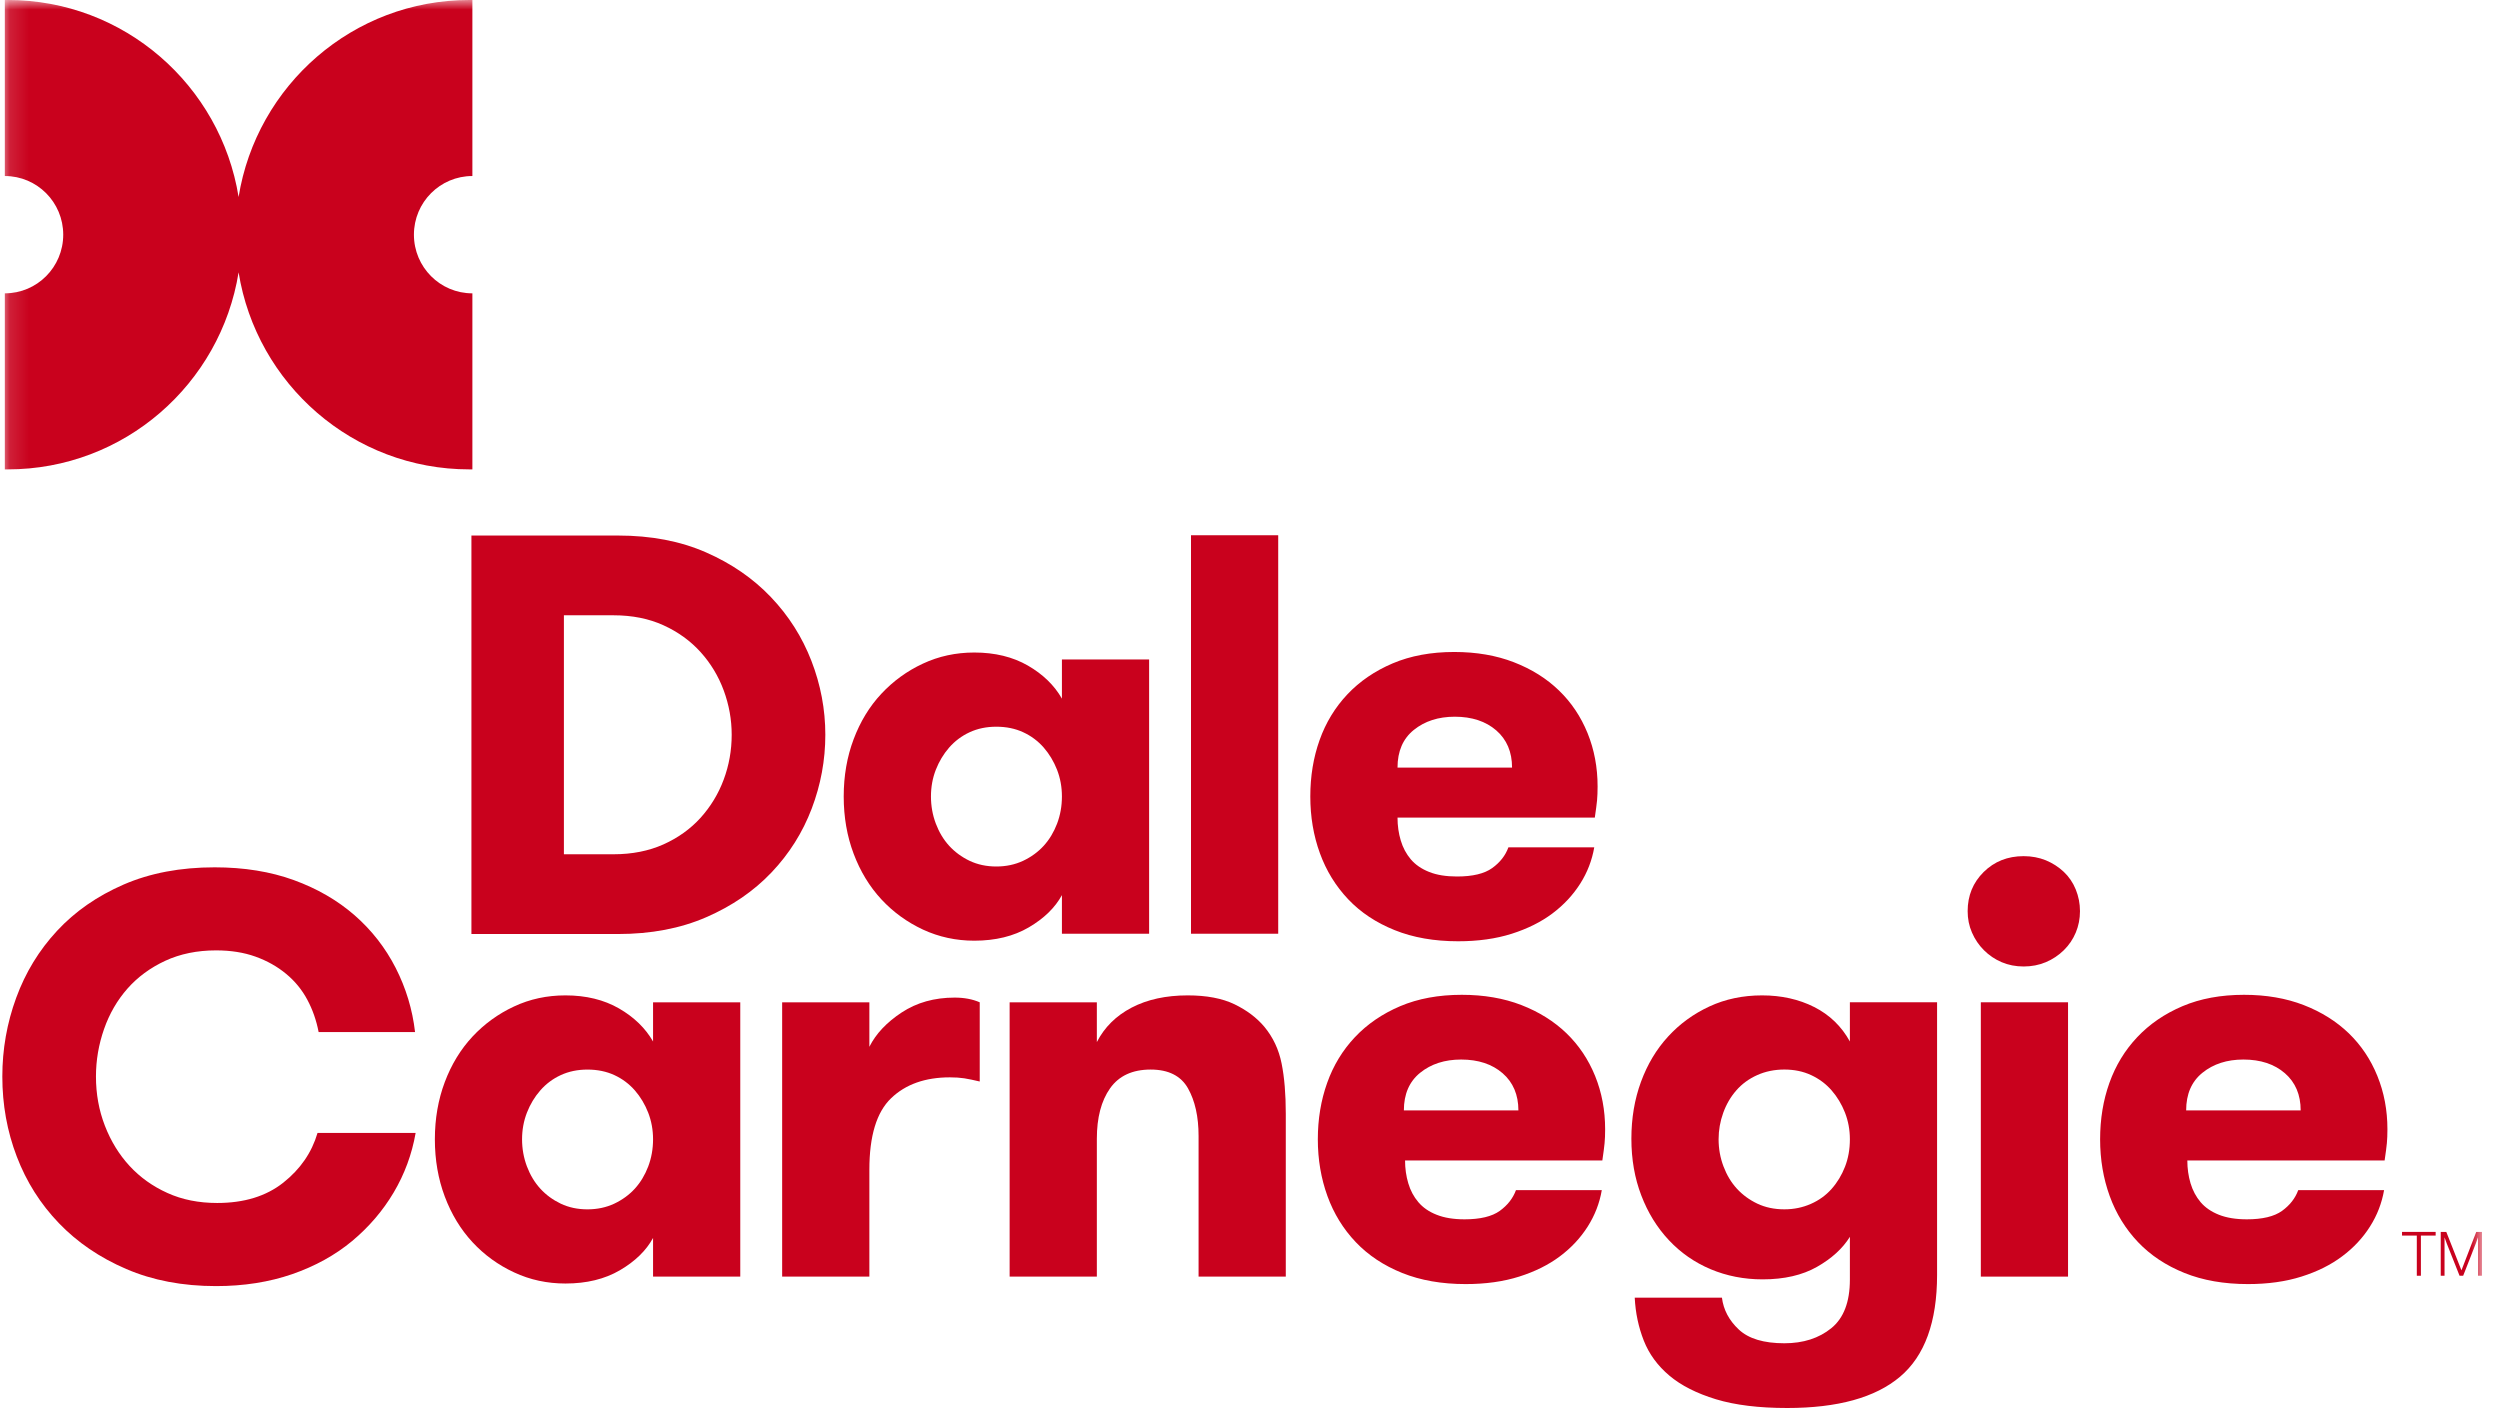 <svg xmlns="http://www.w3.org/2000/svg" width="130" height="74" viewBox="0 0 130 74" fill="none"><path fill-rule="evenodd" clip-rule="evenodd" d="M113.68 57.742H119.635C119.635 56.929 119.362 56.283 118.815 55.808C118.268 55.334 117.549 55.096 116.657 55.096C115.805 55.096 115.095 55.325 114.53 55.782C113.963 56.237 113.68 56.891 113.68 57.742ZM123.623 55.951C123.972 56.807 124.146 57.732 124.146 58.723C124.146 59.004 124.136 59.245 124.117 59.446C124.098 59.65 124.059 59.948 124 60.343H113.741C113.741 60.762 113.797 61.157 113.908 61.531C114.02 61.904 114.194 62.231 114.43 62.511C114.667 62.79 114.985 63.009 115.382 63.167C115.78 63.325 116.264 63.405 116.836 63.405C117.648 63.405 118.258 63.258 118.666 62.966C119.072 62.672 119.353 62.312 119.508 61.888H123.972C123.855 62.562 123.612 63.194 123.239 63.781C122.867 64.369 122.386 64.885 121.796 65.326C121.207 65.77 120.5 66.123 119.679 66.382C118.856 66.643 117.928 66.772 116.893 66.772C115.651 66.772 114.55 66.58 113.592 66.194C112.632 65.807 111.829 65.274 111.178 64.591C110.528 63.906 110.036 63.108 109.704 62.193C109.372 61.277 109.206 60.294 109.206 59.245C109.206 58.194 109.366 57.216 109.689 56.311C110.013 55.406 110.494 54.612 111.135 53.934C111.775 53.255 112.56 52.716 113.49 52.321C114.42 51.927 115.485 51.73 116.689 51.73C117.841 51.73 118.875 51.908 119.794 52.264C120.713 52.62 121.493 53.112 122.137 53.731C122.779 54.353 123.276 55.091 123.623 55.951Z" fill="#C9011D"></path><path fill-rule="evenodd" clip-rule="evenodd" d="M33.706 60.661C33.536 61.105 33.305 61.487 33.012 61.81C32.717 62.132 32.361 62.392 31.941 62.591C31.523 62.787 31.057 62.886 30.547 62.886C30.035 62.886 29.573 62.787 29.159 62.591C28.744 62.392 28.39 62.132 28.096 61.81C27.801 61.487 27.569 61.1 27.4 60.654C27.232 60.206 27.147 59.736 27.147 59.245C27.147 58.753 27.232 58.292 27.4 57.858C27.569 57.424 27.801 57.038 28.096 56.701C28.39 56.364 28.744 56.098 29.159 55.906C29.573 55.715 30.035 55.618 30.547 55.618C31.067 55.618 31.535 55.715 31.949 55.906C32.363 56.098 32.717 56.364 33.012 56.701C33.305 57.038 33.536 57.424 33.706 57.858C33.874 58.292 33.959 58.753 33.959 59.245C33.959 59.745 33.874 60.217 33.706 60.661ZM33.959 54.158C33.564 53.467 32.973 52.892 32.187 52.438C31.402 51.987 30.474 51.76 29.404 51.76C28.444 51.76 27.552 51.951 26.728 52.338C25.903 52.722 25.184 53.246 24.568 53.905C23.953 54.567 23.473 55.352 23.129 56.268C22.785 57.183 22.613 58.175 22.613 59.245C22.613 60.314 22.785 61.306 23.129 62.222C23.473 63.137 23.953 63.928 24.568 64.592C25.184 65.256 25.905 65.78 26.735 66.165C27.564 66.552 28.453 66.743 29.404 66.743C30.503 66.743 31.448 66.513 32.238 66.051C33.029 65.587 33.601 65.03 33.959 64.374V66.383H38.494V52.12H33.959V54.158Z" fill="#C9011D"></path><path fill-rule="evenodd" clip-rule="evenodd" d="M95.939 60.673C95.769 61.107 95.538 61.491 95.243 61.823C94.949 62.155 94.589 62.416 94.164 62.603C93.739 62.791 93.28 62.885 92.787 62.885C92.265 62.885 91.798 62.786 91.382 62.59C90.967 62.392 90.611 62.131 90.316 61.809C90.021 61.486 89.79 61.1 89.621 60.652C89.452 60.204 89.367 59.735 89.367 59.244C89.367 58.772 89.447 58.314 89.607 57.87C89.766 57.427 89.993 57.038 90.288 56.7C90.582 56.363 90.944 56.098 91.375 55.905C91.805 55.712 92.275 55.616 92.787 55.616C93.299 55.616 93.763 55.712 94.178 55.905C94.594 56.098 94.949 56.363 95.243 56.7C95.538 57.038 95.769 57.424 95.939 57.856C96.108 58.29 96.194 58.752 96.194 59.244C96.194 59.764 96.108 60.241 95.939 60.673ZM96.194 54.157C95.758 53.367 95.139 52.77 94.338 52.365C93.537 51.961 92.632 51.76 91.628 51.76C90.632 51.76 89.72 51.951 88.889 52.336C88.058 52.722 87.341 53.244 86.737 53.905C86.133 54.564 85.666 55.345 85.332 56.252C84.999 57.158 84.832 58.145 84.832 59.215C84.832 60.283 85.003 61.266 85.347 62.162C85.689 63.058 86.167 63.833 86.781 64.488C87.394 65.143 88.12 65.647 88.955 66C89.79 66.35 90.691 66.527 91.657 66.527C92.777 66.527 93.72 66.31 94.484 65.876C95.246 65.443 95.817 64.923 96.194 64.315V66.544C96.194 67.702 95.871 68.544 95.229 69.065C94.587 69.587 93.772 69.85 92.787 69.85C91.714 69.85 90.926 69.612 90.418 69.136C89.91 68.66 89.619 68.107 89.541 67.48H85.006C85.045 68.27 85.202 69.013 85.477 69.712C85.752 70.41 86.196 71.017 86.81 71.534C87.422 72.049 88.229 72.457 89.23 72.762C90.23 73.065 91.463 73.216 92.933 73.216C95.559 73.216 97.517 72.675 98.801 71.591C100.086 70.507 100.728 68.742 100.728 66.294V52.119H96.194V54.157Z" fill="#C9011D"></path><path fill-rule="evenodd" clip-rule="evenodd" d="M14.728 61.501C13.839 62.204 12.694 62.555 11.294 62.555C10.337 62.555 9.475 62.384 8.706 62.035C7.939 61.689 7.282 61.22 6.736 60.627C6.191 60.036 5.763 59.338 5.454 58.538C5.144 57.739 4.99 56.886 4.99 55.981C4.99 55.133 5.131 54.31 5.411 53.51C5.691 52.71 6.096 52.011 6.628 51.407C7.159 50.806 7.814 50.324 8.591 49.962C9.369 49.602 10.251 49.42 11.236 49.42C11.999 49.42 12.683 49.528 13.286 49.745C13.89 49.962 14.421 50.261 14.88 50.642C15.339 51.022 15.706 51.471 15.98 51.985C16.257 52.5 16.452 53.062 16.569 53.668H21.583C21.448 52.493 21.11 51.381 20.575 50.331C20.039 49.283 19.326 48.368 18.437 47.592C17.548 46.818 16.496 46.208 15.279 45.765C14.062 45.323 12.69 45.101 11.163 45.101C9.385 45.101 7.809 45.399 6.432 45.995C5.056 46.593 3.902 47.396 2.968 48.402C2.033 49.409 1.324 50.569 0.843 51.884C0.361 53.199 0.121 54.564 0.121 55.981C0.121 57.444 0.371 58.833 0.873 60.142C1.373 61.453 2.104 62.607 3.061 63.603C4.019 64.601 5.187 65.396 6.564 65.988C7.939 66.58 9.497 66.877 11.236 66.877C12.676 66.877 13.993 66.669 15.191 66.257C16.39 65.841 17.428 65.267 18.308 64.536C19.186 63.803 19.908 62.96 20.473 62.007C21.039 61.052 21.418 60.022 21.613 58.914H16.511C16.211 59.935 15.617 60.798 14.728 61.501Z" fill="#C9011D"></path><path fill-rule="evenodd" clip-rule="evenodd" d="M73.001 57.742C73.001 56.891 73.285 56.237 73.851 55.782C74.417 55.325 75.127 55.096 75.98 55.096C76.87 55.096 77.589 55.334 78.136 55.808C78.682 56.283 78.957 56.929 78.957 57.742H73.001ZM81.458 53.731C80.815 53.112 80.033 52.621 79.115 52.264C78.197 51.908 77.162 51.73 76.012 51.73C74.808 51.73 73.74 51.927 72.811 52.321C71.881 52.716 71.096 53.255 70.455 53.934C69.816 54.612 69.333 55.406 69.012 56.311C68.689 57.216 68.527 58.194 68.527 59.245C68.527 60.294 68.694 61.277 69.026 62.193C69.358 63.108 69.849 63.906 70.5 64.591C71.15 65.274 71.954 65.808 72.913 66.194C73.872 66.58 74.972 66.772 76.215 66.772C77.251 66.772 78.178 66.643 79 66.382C79.82 66.123 80.528 65.77 81.119 65.326C81.707 64.885 82.188 64.369 82.561 63.781C82.933 63.194 83.178 62.562 83.293 61.888H78.83C78.674 62.312 78.393 62.672 77.988 62.966C77.581 63.258 76.969 63.405 76.156 63.405C75.586 63.405 75.101 63.326 74.705 63.167C74.307 63.011 73.989 62.79 73.753 62.511C73.515 62.231 73.341 61.904 73.231 61.531C73.119 61.157 73.063 60.762 73.063 60.343H83.322C83.38 59.948 83.419 59.65 83.438 59.446C83.458 59.245 83.467 59.004 83.467 58.723C83.467 57.732 83.293 56.807 82.946 55.951C82.596 55.091 82.101 54.353 81.458 53.731Z" fill="#C9011D"></path><mask id="mask0_213_1303" style="mask-type:alpha" maskUnits="userSpaceOnUse" x="0" y="0" width="130" height="74"><path d="M0.121 73.216H129.061V0H0.121V73.216Z" fill="#C9011D"></path></mask><g mask="url(#mask0_213_1303)"><path fill-rule="evenodd" clip-rule="evenodd" d="M103.003 66.384H107.538V52.119H103.003V66.384Z" fill="#C9011D"></path><path fill-rule="evenodd" clip-rule="evenodd" d="M46.888 52.648C46.106 53.163 45.545 53.758 45.207 54.434V52.12H40.672V66.384H45.207V60.82C45.207 59.066 45.584 57.829 46.338 57.107C47.09 56.384 48.111 56.022 49.396 56.022C49.675 56.022 49.924 56.039 50.141 56.072C50.36 56.108 50.627 56.161 50.946 56.238V52.12C50.57 51.956 50.134 51.875 49.642 51.875C48.588 51.875 47.671 52.133 46.888 52.648Z" fill="#C9011D"></path><path fill-rule="evenodd" clip-rule="evenodd" d="M107.318 45.337C107.047 45.082 106.736 44.882 106.384 44.736C106.031 44.593 105.647 44.52 105.231 44.52C104.4 44.52 103.707 44.795 103.151 45.344C102.596 45.894 102.318 46.572 102.318 47.38C102.318 47.777 102.391 48.148 102.543 48.494C102.692 48.84 102.901 49.147 103.166 49.412C103.431 49.677 103.738 49.884 104.085 50.033C104.433 50.182 104.816 50.257 105.231 50.257C105.647 50.257 106.031 50.182 106.384 50.033C106.736 49.884 107.047 49.677 107.318 49.412C107.588 49.147 107.795 48.84 107.94 48.494C108.085 48.148 108.159 47.777 108.159 47.38C108.159 46.986 108.085 46.611 107.94 46.254C107.795 45.898 107.588 45.592 107.318 45.337Z" fill="#C9011D"></path><path fill-rule="evenodd" clip-rule="evenodd" d="M65.746 53.392C65.349 52.921 64.832 52.531 64.194 52.222C63.556 51.915 62.745 51.76 61.76 51.76C60.63 51.76 59.659 51.972 58.847 52.395C58.036 52.819 57.433 53.416 57.036 54.187V52.121H52.501V66.383H57.036V59.215C57.036 58.117 57.265 57.243 57.724 56.592C58.182 55.944 58.886 55.617 59.834 55.617C60.76 55.617 61.408 55.944 61.775 56.592C62.142 57.243 62.326 58.07 62.326 59.071V66.383H66.861V57.915C66.861 56.895 66.789 56.021 66.643 55.3C66.499 54.577 66.2 53.941 65.746 53.392Z" fill="#C9011D"></path><path fill-rule="evenodd" clip-rule="evenodd" d="M48.662 40.029C48.831 39.596 49.062 39.211 49.356 38.873C49.651 38.537 50.004 38.27 50.418 38.078C50.833 37.885 51.296 37.789 51.807 37.789C52.328 37.789 52.795 37.885 53.209 38.078C53.624 38.27 53.979 38.537 54.273 38.873C54.566 39.211 54.797 39.596 54.967 40.029C55.135 40.462 55.22 40.925 55.22 41.417C55.22 41.917 55.135 42.39 54.967 42.833C54.797 43.276 54.566 43.659 54.273 43.981C53.979 44.303 53.621 44.564 53.203 44.762C52.782 44.958 52.319 45.058 51.807 45.058C51.296 45.058 50.833 44.958 50.418 44.762C50.004 44.564 49.651 44.303 49.356 43.981C49.062 43.659 48.831 43.273 48.662 42.826C48.493 42.377 48.41 41.907 48.41 41.417C48.41 40.925 48.493 40.462 48.662 40.029ZM45.829 46.764C46.445 47.428 47.167 47.952 47.996 48.339C48.825 48.723 49.716 48.916 50.664 48.916C51.763 48.916 52.708 48.685 53.499 48.222C54.289 47.759 54.862 47.201 55.22 46.546V48.555H59.754V34.292H55.22V36.329C54.825 35.636 54.234 35.063 53.449 34.609C52.663 34.158 51.735 33.931 50.664 33.931C49.704 33.931 48.813 34.124 47.989 34.51C47.165 34.893 46.445 35.417 45.829 36.077C45.213 36.737 44.733 37.524 44.389 38.44C44.044 39.355 43.873 40.347 43.873 41.417C43.873 42.486 44.044 43.479 44.389 44.393C44.733 45.308 45.213 46.098 45.829 46.764Z" fill="#C9011D"></path><path fill-rule="evenodd" clip-rule="evenodd" d="M61.932 48.554H66.467V27.833H61.932V48.554Z" fill="#C9011D"></path><path fill-rule="evenodd" clip-rule="evenodd" d="M37.634 40.535C37.359 41.277 36.956 41.94 36.432 42.523C35.904 43.105 35.26 43.568 34.497 43.91C33.733 44.251 32.87 44.422 31.903 44.422H29.323V31.995H31.903C32.878 31.995 33.745 32.169 34.504 32.516C35.263 32.862 35.904 33.327 36.432 33.911C36.956 34.492 37.359 35.158 37.634 35.904C37.909 36.65 38.048 37.419 38.048 38.209C38.048 39.019 37.909 39.794 37.634 40.535ZM42.917 38.209C42.917 36.889 42.674 35.607 42.193 34.364C41.711 33.122 41.01 32.016 40.087 31.049C39.166 30.082 38.04 29.305 36.709 28.722C35.378 28.139 33.854 27.848 32.138 27.848H24.514V48.569H32.138C33.854 48.569 35.383 48.279 36.723 47.696C38.064 47.113 39.195 46.338 40.116 45.369C41.037 44.401 41.734 43.295 42.208 42.051C42.68 40.809 42.917 39.528 42.917 38.209Z" fill="#C9011D"></path><path fill-rule="evenodd" clip-rule="evenodd" d="M73.52 37.955C74.088 37.498 74.796 37.269 75.649 37.269C76.539 37.269 77.259 37.507 77.805 37.98C78.353 38.456 78.627 39.1 78.627 39.915H72.671C72.671 39.064 72.954 38.41 73.52 37.955ZM70.108 46.764C70.758 47.449 71.563 47.982 72.521 48.366C73.48 48.753 74.581 48.946 75.823 48.946C76.858 48.946 77.787 48.816 78.608 48.556C79.429 48.295 80.136 47.943 80.726 47.5C81.316 47.057 81.795 46.541 82.169 45.954C82.542 45.367 82.785 44.735 82.901 44.062H78.437C78.283 44.487 78.002 44.846 77.595 45.139C77.188 45.432 76.578 45.578 75.764 45.578C75.194 45.578 74.71 45.5 74.312 45.34C73.915 45.182 73.598 44.963 73.361 44.684C73.124 44.403 72.95 44.078 72.839 43.704C72.727 43.331 72.671 42.935 72.671 42.515H82.93C82.988 42.12 83.027 41.821 83.047 41.619C83.065 41.417 83.075 41.175 83.075 40.896C83.075 39.905 82.901 38.979 82.553 38.122C82.204 37.265 81.71 36.527 81.066 35.905C80.423 35.283 79.643 34.793 78.723 34.437C77.805 34.081 76.77 33.903 75.619 33.903C74.416 33.903 73.349 34.101 72.42 34.495C71.49 34.89 70.704 35.428 70.063 36.107C69.424 36.785 68.941 37.578 68.619 38.483C68.296 39.388 68.136 40.368 68.136 41.417C68.136 42.467 68.301 43.45 68.634 44.365C68.966 45.28 69.458 46.079 70.108 46.764Z" fill="#C9011D"></path><path fill-rule="evenodd" clip-rule="evenodd" d="M21.524 12.203C21.524 10.518 22.885 9.153 24.564 9.153V0H24.406C18.357 0 13.341 4.437 12.407 10.244C11.472 4.437 6.456 0 0.407 0H0.25V9.153C1.929 9.153 3.288 10.518 3.288 12.203C3.288 13.889 1.929 15.254 0.25 15.254V24.408H0.407C6.456 24.408 11.472 19.971 12.407 14.162C13.341 19.971 18.357 24.408 24.406 24.408H24.564V15.254C22.885 15.254 21.524 13.889 21.524 12.203Z" fill="#C9011D"></path><path fill-rule="evenodd" clip-rule="evenodd" d="M125.674 64.25H124.905V64.059H126.654V64.25H125.887V66.339H125.674V64.25Z" fill="#C9011D"></path><path fill-rule="evenodd" clip-rule="evenodd" d="M126.918 64.059H127.207L127.992 66.049H127.999L128.765 64.059H129.063V66.339H128.857V64.353H128.85C128.85 64.353 128.79 64.534 128.742 64.662L128.085 66.339H127.897L127.232 64.662C127.185 64.545 127.121 64.353 127.121 64.353H127.116V66.339H126.918V64.059Z" fill="#C9011D"></path></g></svg>